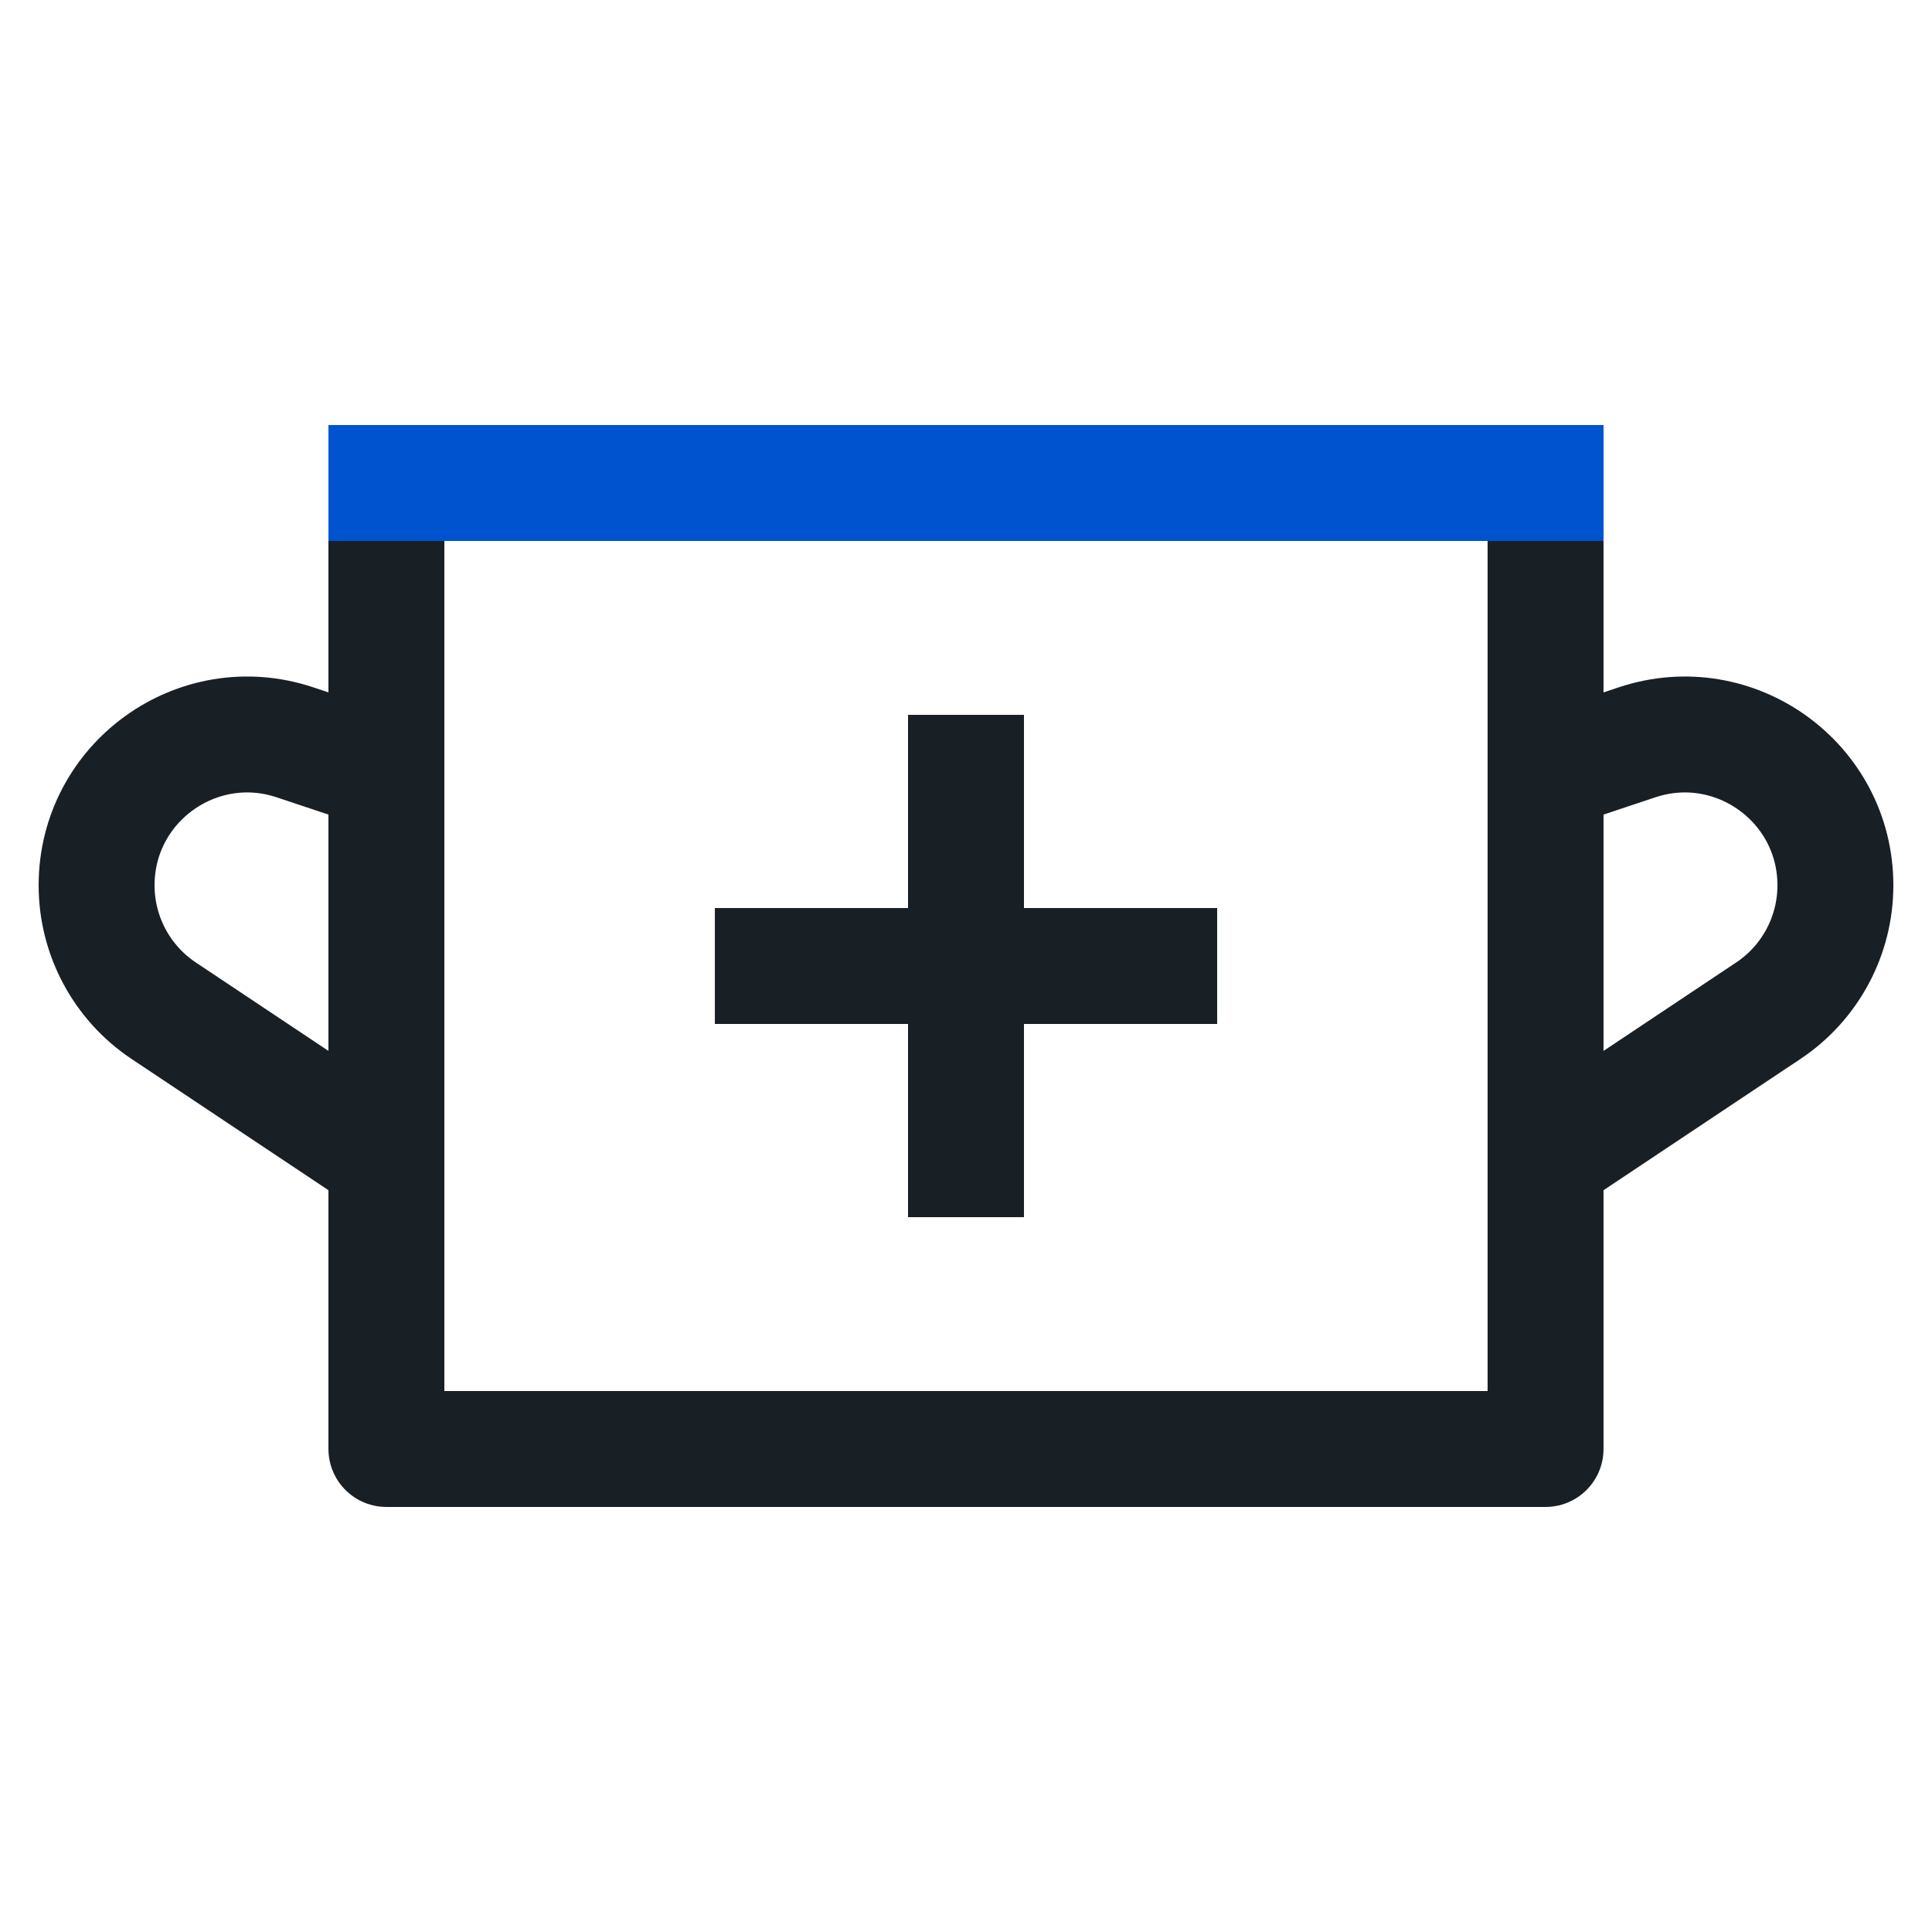 <svg width="100" height="100" viewBox="0 0 100 100" fill="none" xmlns="http://www.w3.org/2000/svg">
<path d="M20 25H79.998V74.999H20V25Z" stroke="#181F25" stroke-width="6" stroke-linecap="round" stroke-linejoin="round"/>
<path d="M20 40L15.269 38.423C10.217 36.739 5 40.499 5 45.824V45.824C5 48.433 6.304 50.869 8.474 52.316L20 59.999" stroke="#181F25" stroke-width="6" stroke-linecap="round" stroke-linejoin="round"/>
<path d="M80 40L84.731 38.423C89.783 36.739 95 40.499 95 45.824V45.824C95 48.433 93.696 50.869 91.526 52.316L80 59.999" stroke="#181F25" stroke-width="6" stroke-linecap="round" stroke-linejoin="round"/>
<path d="M50 40L50 59.999" stroke="#181F25" stroke-width="6" stroke-linecap="square" stroke-linejoin="round"/>
<path d="M60 50L40.001 50" stroke="#181F25" stroke-width="6" stroke-linecap="square" stroke-linejoin="round"/>
<rect x="17" y="22" width="66" height="6" fill="#0053CF"/>
</svg>
